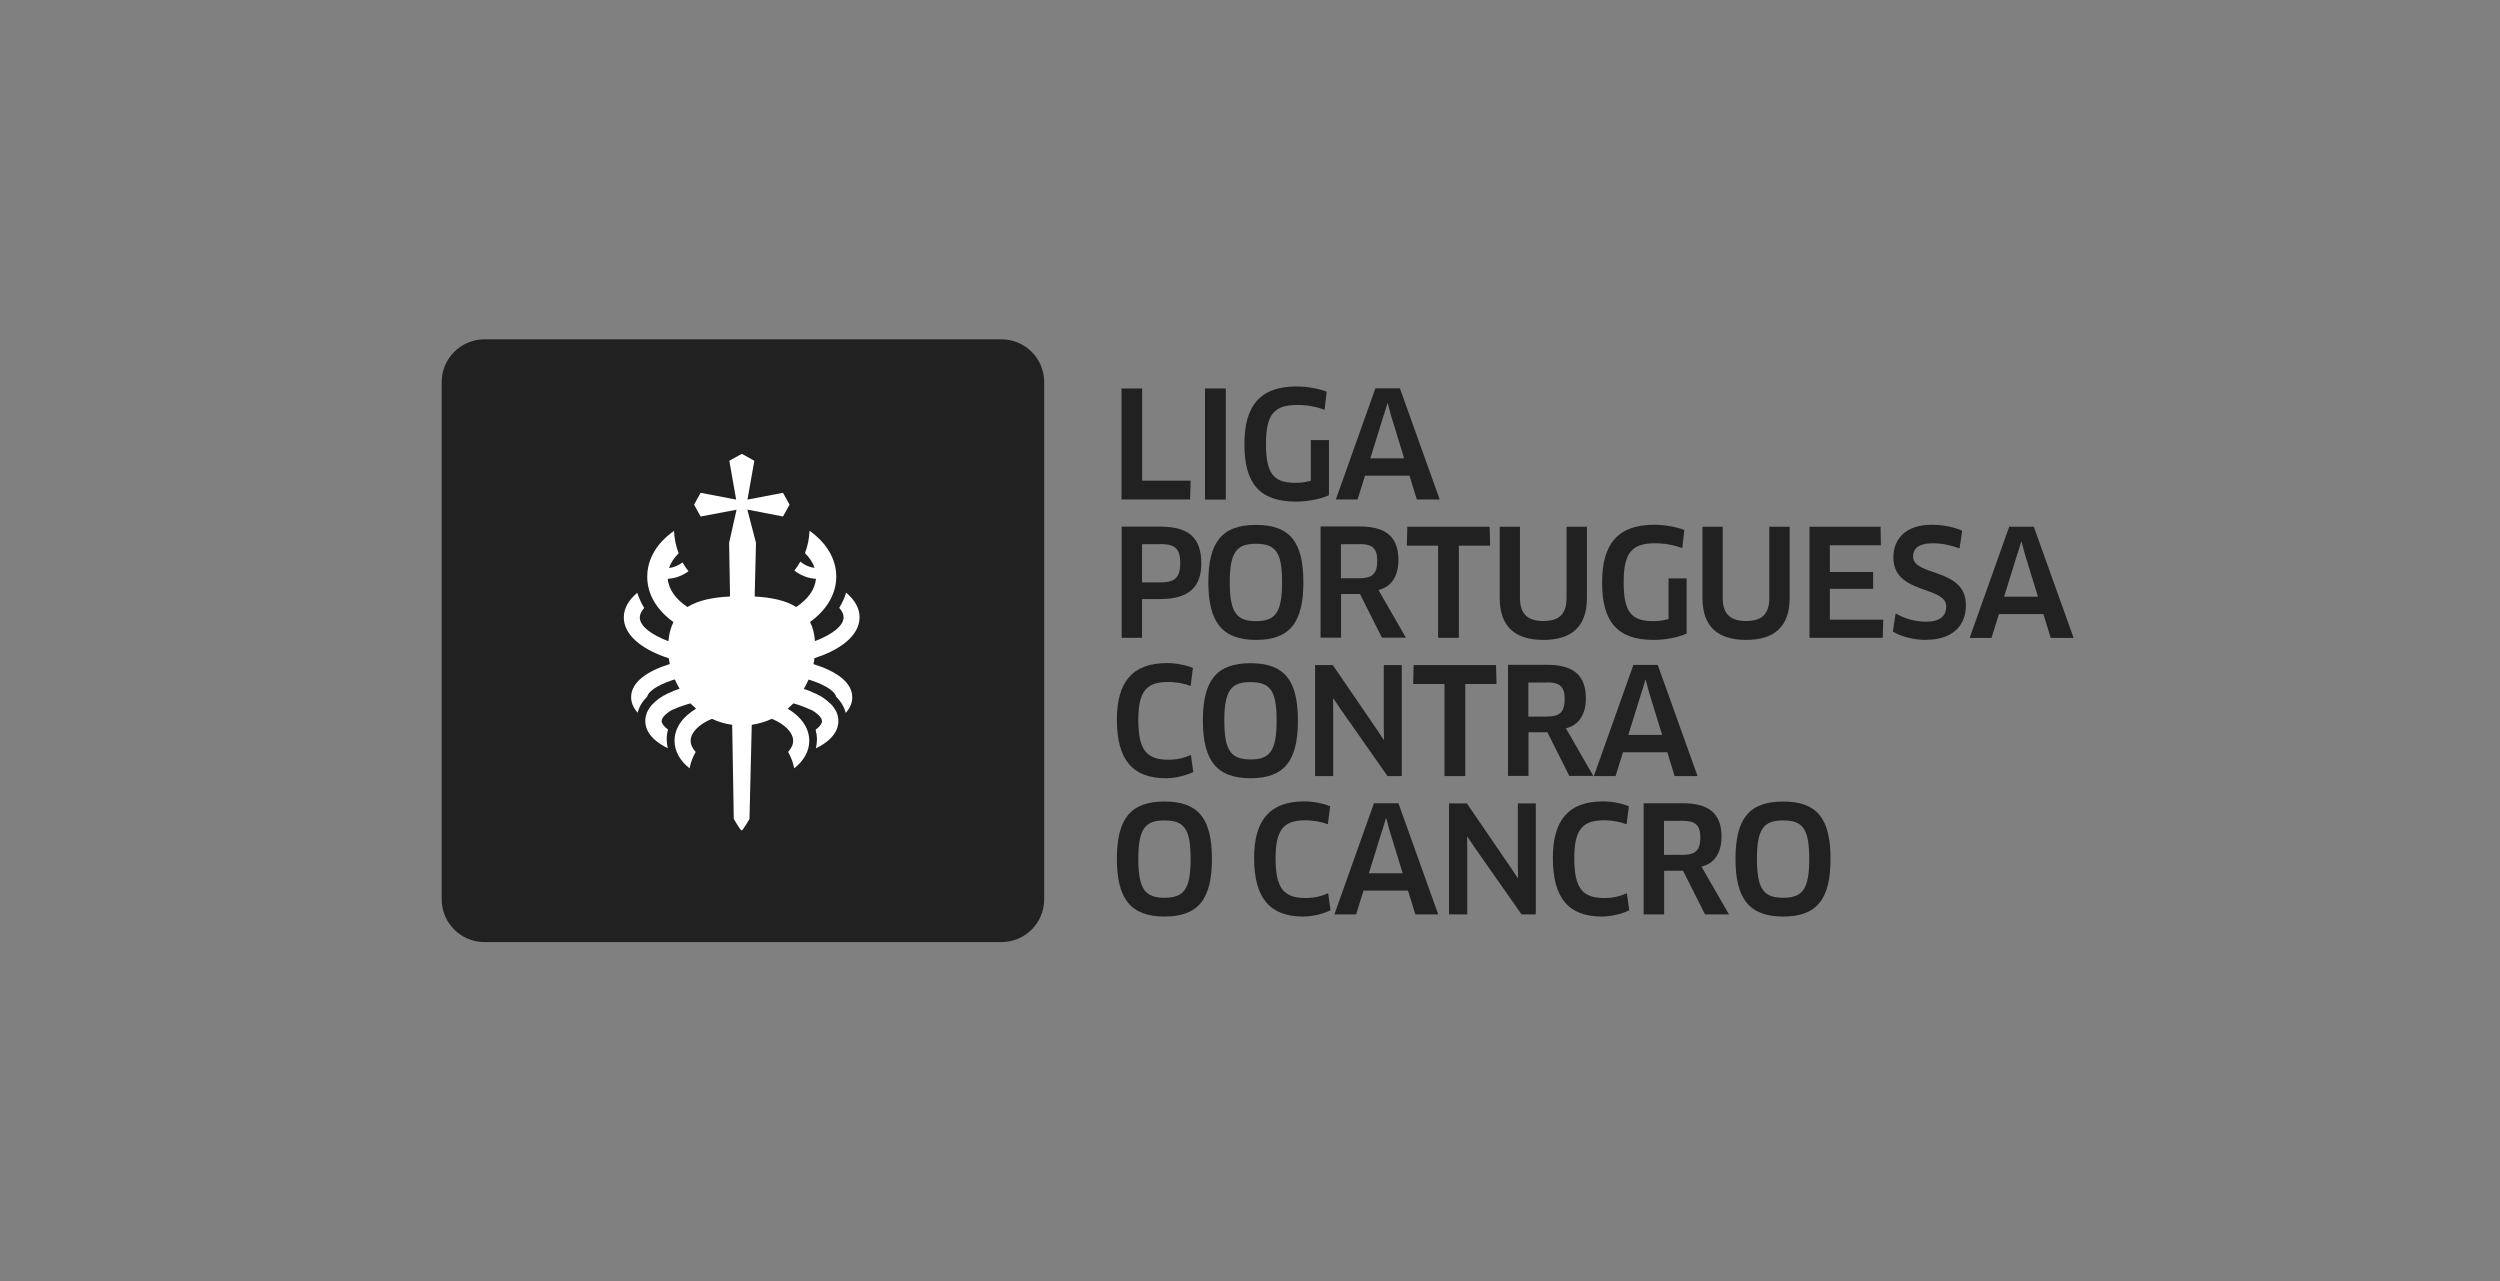 <?xml version="1.0" encoding="UTF-8"?> <svg xmlns="http://www.w3.org/2000/svg" id="Layer_1" data-name="Layer 1" viewBox="0 0 187.8 96.25"><rect x="0" y="0" width="187.8" height="96.25" fill="#808080" stroke="none"/><path d="m75.23,70.77h-38.84c-1.77,0-3.21-1.44-3.21-3.21V28.7c0-1.77,1.44-3.21,3.21-3.21h38.84c1.77,0,3.21,1.44,3.21,3.21v38.86c0,1.77-1.44,3.21-3.21,3.21" style="fill: #212121;"></path><polygon points="89.44 36.11 89.4 37.52 84.25 37.52 84.25 29.18 85.8 29.18 85.8 36.11 89.44 36.11" style="fill: #212121;"></polygon><rect x="90.52" y="29.18" width="1.56" height="8.35" style="fill: #212121;"></rect><path d="m99.81,37.21c-.61.28-1.56.47-2.46.47-2.76,0-3.87-1.4-3.87-4.31s1.19-4.34,3.92-4.34c.79,0,1.65.16,2.26.39l-.16,1.37c-.58-.23-1.3-.37-2.02-.37-1.75,0-2.38.67-2.38,2.93s.59,2.92,2.22,2.92c.43,0,.81-.06,1.15-.16v-3.05h1.36v4.15Z" style="fill: #212121;"></path><path d="m103.95,31.17l-1.01,3.26h2.54l-1-3.26-.23-.87h-.03l-.26.87Zm1.93,4.56h-3.34l-.56,1.79h-1.63l2.97-8.35h1.84l2.99,8.35h-1.72l-.55-1.79Z" style="fill: #212121;"></path><g><path d="m87.15,40.88h-1.36v2.87h1.36c1.03,0,1.51-.29,1.51-1.44s-.44-1.44-1.51-1.44m0,4.13h-1.36v2.91h-1.53v-8.35h2.89c2.19,0,3.09.87,3.09,2.76,0,1.74-.89,2.68-3.09,2.68" style="fill: #212121;"></path><path d="m94.34,40.85c-1.42,0-1.96.59-1.96,2.89s.53,2.92,1.97,2.92,1.96-.62,1.96-2.92-.51-2.89-1.97-2.89m.01,7.22c-2.52,0-3.58-1.32-3.58-4.33s1.02-4.31,3.58-4.31,3.56,1.3,3.56,4.31-1.01,4.33-3.56,4.33" style="fill: #212121;"></path><path d="m102.15,40.88h-1.42v2.56h1.38c.95,0,1.35-.31,1.35-1.32,0-.92-.38-1.25-1.3-1.25m1.39,3.45l2.06,3.58h-1.8l-1.65-3.28h-1.42v3.28h-1.54v-8.35h2.95c1.96,0,2.9.79,2.9,2.51,0,1.22-.53,2.03-1.5,2.26" style="fill: #212121;"></path></g><polygon points="109.59 40.99 109.59 47.91 108.03 47.91 108.03 40.99 105.68 40.99 105.72 39.57 111.9 39.57 111.94 40.99 109.59 40.99" style="fill: #212121;"></polygon><g><path d="m119.21,44.92c0,2.14-1.14,3.15-3.27,3.15s-3.28-1-3.28-3.15v-5.35h1.52v5.34c0,1.2.56,1.74,1.76,1.74s1.74-.53,1.74-1.74v-5.34h1.53v5.35Z" style="fill: #212121;"></path><path d="m126.68,47.6c-.61.28-1.56.47-2.46.47-2.76,0-3.87-1.4-3.87-4.31s1.19-4.34,3.92-4.34c.79,0,1.65.16,2.26.39l-.16,1.37c-.58-.23-1.3-.37-2.02-.37-1.75,0-2.38.67-2.38,2.93s.59,2.92,2.22,2.92c.43,0,.81-.06,1.15-.16v-3.05h1.36v4.15Z" style="fill: #212121;"></path><path d="m134.44,44.92c0,2.14-1.14,3.15-3.27,3.15s-3.28-1-3.28-3.15v-5.35h1.52v5.34c0,1.2.56,1.74,1.76,1.74s1.74-.53,1.74-1.74v-5.34h1.53v5.35Z" style="fill: #212121;"></path></g><polygon points="141.47 46.55 141.43 47.91 135.93 47.91 135.93 39.57 141.27 39.57 141.29 40.96 137.46 40.96 137.46 42.97 140.71 42.97 140.71 44.23 137.46 44.23 137.46 46.55 141.47 46.55" style="fill: #212121;"></polygon><path d="m144.71,48.07c-.96,0-1.83-.23-2.52-.62l.21-1.37c.7.4,1.45.62,2.29.62,1.03,0,1.51-.41,1.51-1.14,0-1.57-3.97-.89-3.97-3.68,0-1.36.88-2.46,2.89-2.46.82,0,1.66.17,2.28.45l-.2,1.32c-.68-.24-1.34-.38-2-.38-1.14,0-1.49.46-1.49.99,0,1.53,3.97.82,3.97,3.66,0,1.61-1.09,2.6-2.98,2.6" style="fill: #212121;"></path><path d="m151.57,41.56l.26-.87h.03l.23.87,1,3.26h-2.54l1.01-3.26Zm-.64-1.99l-2.97,8.35h1.64l.56-1.79h3.34l.55,1.79h1.72l-2.99-8.35h-1.84Z" style="fill: #212121;"></path><g><path d="m89.44,51.53c-.43-.17-1.05-.3-1.69-.3-1.62,0-2.24.69-2.24,2.85,0,2.29.64,2.99,2.27,2.99.64,0,1.2-.14,1.68-.36l.18,1.28c-.55.27-1.34.47-2.06.47-2.5,0-3.68-1.39-3.68-4.4,0-2.83,1.17-4.25,3.77-4.25.68,0,1.47.16,1.94.37l-.17,1.35Z" style="fill: #212121;"></path><path d="m93.93,51.24c-1.42,0-1.96.59-1.96,2.89s.53,2.92,1.97,2.92,1.96-.62,1.96-2.92-.51-2.89-1.97-2.89m.01,7.22c-2.53,0-3.58-1.32-3.58-4.33s1.02-4.31,3.58-4.31,3.56,1.3,3.56,4.31-1.01,4.33-3.56,4.33" style="fill: #212121;"></path></g><polygon points="104.23 58.3 100.67 53.22 100.16 52.46 100.14 52.47 100.15 53.37 100.15 58.3 98.79 58.3 98.79 49.96 100.12 49.96 103.45 54.83 103.95 55.58 103.97 55.57 103.95 54.68 103.95 49.96 105.3 49.96 105.3 58.3 104.23 58.3" style="fill: #212121;"></polygon><polygon points="110.07 51.38 110.07 58.3 108.51 58.3 108.51 51.38 106.16 51.38 106.19 49.96 112.38 49.96 112.42 51.38 110.07 51.38" style="fill: #212121;"></polygon><path d="m116.23,51.27h-1.42v2.56h1.38c.95,0,1.35-.31,1.35-1.32,0-.92-.38-1.25-1.3-1.25m1.39,3.45l2.06,3.58h-1.8l-1.65-3.28h-1.42v3.28h-1.54v-8.35h2.95c1.96,0,2.9.79,2.9,2.51,0,1.22-.53,2.03-1.5,2.26" style="fill: #212121;"></path><path d="m123.33,51.95l-1.01,3.26h2.54l-1-3.26-.23-.87h-.03l-.26.87Zm1.93,4.56h-3.34l-.56,1.79h-1.63l2.97-8.35h1.83l2.99,8.35h-1.72l-.55-1.79Z" style="fill: #212121;"></path><g><path d="m87.47,61.63c-1.42,0-1.96.59-1.96,2.89s.53,2.92,1.97,2.92,1.96-.62,1.96-2.92-.51-2.89-1.97-2.89m.01,7.22c-2.53,0-3.58-1.32-3.58-4.33s1.02-4.31,3.58-4.31,3.56,1.3,3.56,4.31-1.01,4.33-3.56,4.33" style="fill: #212121;"></path><path d="m99.75,61.92c-.43-.17-1.05-.3-1.69-.3-1.62,0-2.24.69-2.24,2.85,0,2.29.64,2.99,2.27,2.99.64,0,1.2-.14,1.68-.36l.18,1.28c-.55.27-1.34.47-2.06.47-2.5,0-3.68-1.39-3.68-4.4,0-2.83,1.17-4.25,3.77-4.25.68,0,1.47.16,1.94.37l-.17,1.35Z" style="fill: #212121;"></path></g><path d="m103.84,62.34l-1.01,3.26h2.54l-1-3.26-.23-.87h-.03l-.26.87Zm1.93,4.56h-3.34l-.56,1.79h-1.63l2.97-8.35h1.84l2.99,8.35h-1.72l-.55-1.79Z" style="fill: #212121;"></path><polygon points="114.3 68.69 110.74 63.61 110.23 62.85 110.21 62.86 110.22 63.76 110.22 68.69 108.85 68.69 108.85 60.35 110.19 60.35 113.52 65.22 114.02 65.97 114.04 65.96 114.02 65.07 114.02 60.35 115.37 60.35 115.37 68.69 114.3 68.69" style="fill: #212121;"></polygon><g><path d="m122.19,61.92c-.43-.17-1.05-.3-1.69-.3-1.62,0-2.24.69-2.24,2.85,0,2.29.64,2.99,2.27,2.99.64,0,1.2-.14,1.68-.36l.18,1.28c-.55.27-1.34.47-2.06.47-2.5,0-3.68-1.39-3.68-4.4,0-2.83,1.17-4.25,3.77-4.25.68,0,1.47.16,1.94.37l-.17,1.35Z" style="fill: #212121;"></path><path d="m126.42,61.66h-1.42v2.56h1.38c.95,0,1.35-.31,1.35-1.31,0-.92-.38-1.25-1.3-1.25m1.39,3.45l2.06,3.58h-1.8l-1.65-3.28h-1.42v3.28h-1.54v-8.35h2.95c1.96,0,2.9.79,2.9,2.5,0,1.22-.53,2.03-1.5,2.26" style="fill: #212121;"></path><path d="m133.94,61.63c-1.42,0-1.96.59-1.96,2.89s.53,2.92,1.97,2.92,1.96-.62,1.96-2.92-.51-2.89-1.97-2.89m.01,7.22c-2.53,0-3.58-1.32-3.58-4.33s1.02-4.31,3.58-4.31,3.56,1.3,3.56,4.31-1.01,4.33-3.56,4.33" style="fill: #212121;"></path><path d="m61.11,49.87c.03-.14.06-.28.07-.43.21-.07.4-.14.6-.21,1.8-.71,2.79-1.73,2.79-2.86,0-.67-.35-1.3-1.01-1.85-.12.4-.29.78-.52,1.14.21.23.33.47.33.71,0,.62-.81,1.28-2.15,1.79-.04-.57-.17-1.04-.37-1.44,1.27-.91,1.97-2.12,1.97-3.41s-.71-2.52-2.01-3.44c-.02.59-.14,1.16-.34,1.68.34.34.59.71.72,1.11-.39-.05-.76-.21-1.07-.47-.13.23-.28.46-.45.67.47.36,1.02.59,1.62.62-.06.81-.62,1.55-1.48,2.12-.8-.51-1.89-.72-3.12-.79l.1-4.03-.65-2.5,2.68.52.49-.89-.49-.89-2.67.51.51-2.89s0-.03-.02-.04l-.9-.5s-.02,0-.03,0l-.9.5s-.02.02-.02.04l.51,2.89-2.67-.51-.49.89.49.89,2.7-.51-.56,2.49.07,4.03c-1.26.06-2.38.27-3.2.79-.86-.57-1.41-1.31-1.48-2.12.58-.03,1.11-.24,1.56-.57-.17-.21-.32-.43-.45-.66-.3.23-.64.37-1.01.42.13-.4.38-.77.72-1.11-.21-.52-.32-1.09-.35-1.68-1.3.91-2.01,2.13-2.01,3.44s.7,2.5,1.97,3.41c-.2.4-.33.87-.38,1.44-1.34-.51-2.15-1.16-2.15-1.79,0-.23.12-.47.33-.71-.22-.36-.39-.74-.52-1.14-.66.55-1.01,1.18-1.01,1.85,0,1.13.99,2.15,2.79,2.86.19.07.39.15.59.21.02.14.04.29.08.43-1.73.54-2.91,1.37-2.91,2.49,0,.43.18.82.49,1.17.09-.38.3-.8.72-1.21.05-.32.62-.81,1.84-1.22.07-.03.15-.05.23-.07.11.24.23.48.36.7-.09.03-.18.06-.26.09-.06.02-.11.04-.16.06-.01,0-.03.01-.05.02-.04.01-.07.03-.11.05-.01,0-.03.01-.04.02-.05.02-.09.04-.14.06,0,0,0,0,0,0-.05.02-.09.04-.14.06-.01,0-.03.01-.04.02-.03.02-.06.03-.09.05-.01,0-.03.01-.04.02-.04.02-.07.04-.11.06,0,0,0,0-.01,0-.04.02-.08.04-.11.07-.01,0-.02.01-.03.02-.03.02-.05.03-.08.05-.01,0-.02.02-.04.02-.03.02-.06.04-.08.06,0,0-.01,0-.02.01-.03.02-.06.04-.09.07-.01,0-.02.02-.03.02-.02.02-.04.03-.06.05-.01,0-.02.02-.03.03-.02.02-.04.03-.06.05,0,0-.01.01-.02.02-.02.02-.05.04-.07.06,0,0-.02.02-.03.03-.01.02-.03.03-.04.04-.01,0-.02.02-.03.03-.02.02-.03.03-.04.04,0,0-.01.02-.02.02-.02.02-.04.04-.06.06,0,0-.02.02-.02.03-.01.01-.02.03-.03.04,0,0-.02.02-.02.03-.01.01-.02.03-.03.04,0,0-.01.02-.02.03-.01.02-.03.04-.04.06,0,.01-.01.02-.02.03,0,.01-.01.02-.02.04,0,.01-.01.02-.02.03,0,.01-.01.02-.02.03,0,.01-.01.02-.02.03,0,.02-.02.04-.03.06,0,.01-.01.02-.02.04,0,.01,0,.02-.01.03,0,.01-.01.02-.02.04,0,0,0,.02,0,.03-.08.2-.11.39-.11.57,0,.58.31,1.37,1.69,2.05-.05-.22-.08-.44-.08-.67,0-.25.03-.49.1-.73-.34-.25-.48-.48-.48-.64,0-.14.1-.33.34-.53.02-.01.03-.03.05-.04.02-.02.03-.03.05-.04h0s.04-.03.05-.04h0s.04-.03.06-.04c0,0,0,0,0,0,.02-.01.04-.02.06-.04,0,0,0,0,0,0,.02-.01.04-.02.06-.04,0,0,0,0,0,0,.02-.01.04-.02.06-.04,0,0,0,0,0,0,.02-.01.04-.02.06-.03,0,0,0,0,.01,0,.02-.01.04-.02.06-.03,0,0,.01,0,.02,0,.02-.01.04-.02.06-.03,0,0,.01,0,.02,0,.02-.01.04-.02.06-.03,0,0,.01,0,.02-.01.02-.01.04-.02.06-.03,0,0,.02,0,.03-.01.02,0,.04-.02.07-.03,0,0,.02,0,.03-.01.02,0,.04-.02.06-.03.01,0,.02,0,.03-.01.02-.01.05-.02.08-.03,0,0,.01,0,.02,0,.04-.01.07-.03.11-.04.06-.02.13-.05.2-.07.06-.02.13-.04.19-.06.08-.02.16-.05.24-.07.14.14.28.27.43.4-1,.59-1.62,1.44-1.62,2.41,0,.79.42,1.51,1.13,2.07.08-.44.24-.85.46-1.23-.25-.27-.38-.56-.38-.84,0-.6.6-1.24,1.6-1.65.47.22.98.38,1.52.45l.12,7.07s.5.87.59.87.59-.87.59-.87l.17-7.07c.53-.08,1.04-.23,1.51-.45.99.4,1.6,1.05,1.6,1.65,0,.28-.13.57-.38.84.22.38.37.79.46,1.23.71-.56,1.13-1.28,1.13-2.07,0-.97-.62-1.82-1.62-2.41.15-.13.29-.26.43-.4.08.02.16.05.24.07.07.02.13.04.19.06.07.02.13.05.19.07.04.01.07.03.1.04,0,0,.02,0,.03.01.03,0,.05.02.08.03.01,0,.02,0,.03.01.02.01.04.02.07.03.01,0,.02,0,.03.01.02.01.04.02.06.03,0,0,.02,0,.03.01.02,0,.04.02.06.03,0,0,.02,0,.02.01l.06.03s.01,0,.02,0c.02.01.04.02.06.03,0,0,.01,0,.02,0,.02.01.04.02.06.03,0,0,0,0,.01,0,.02.01.04.02.06.03,0,0,0,0,0,0,.02.01.04.02.06.04,0,0,0,0,0,0,.02.01.04.03.06.04,0,0,0,0,0,0,.02.01.04.03.06.04,0,0,0,0,0,0,.02.01.04.02.06.04h0s.04.03.05.04h0s.03.03.05.04c.02.01.03.02.05.04.24.2.34.39.34.53,0,.16-.14.39-.48.64.06.24.1.48.1.73,0,.23-.03.45-.08.67,1.37-.67,1.69-1.47,1.69-2.05,0-.17-.03-.37-.1-.57,0,0,0-.02-.01-.03,0-.01-.01-.02-.02-.04,0-.01,0-.02-.01-.03,0-.01-.01-.02-.02-.04,0-.02-.02-.04-.03-.06,0-.01-.01-.02-.02-.03,0,0-.01-.02-.02-.03,0-.01-.01-.02-.02-.03,0-.01-.01-.02-.02-.04l-.02-.03s-.03-.04-.04-.06c0,0-.01-.02-.02-.03,0-.01-.02-.03-.03-.04,0,0-.01-.02-.02-.03-.01-.01-.02-.03-.03-.04,0,0-.01-.02-.02-.03-.02-.02-.04-.04-.06-.06,0,0-.02-.01-.02-.02-.01-.01-.03-.03-.04-.04,0-.01-.02-.02-.03-.03-.02-.01-.03-.03-.05-.04,0,0-.02-.02-.03-.03-.02-.02-.05-.04-.07-.06,0,0-.02-.01-.02-.02-.02-.02-.04-.03-.06-.05-.01,0-.02-.02-.03-.03-.02-.02-.04-.03-.06-.05,0,0-.02-.01-.03-.02-.03-.02-.06-.04-.09-.07,0,0-.01,0-.02-.01-.03-.02-.05-.04-.08-.06-.01,0-.02-.01-.03-.02-.03-.01-.05-.03-.08-.05-.01,0-.02-.02-.03-.02-.04-.02-.07-.04-.11-.07,0,0-.01,0-.02,0-.03-.02-.07-.04-.11-.06-.01,0-.03-.02-.04-.02-.03-.02-.06-.03-.1-.05-.01,0-.03-.01-.04-.02-.04-.02-.09-.04-.14-.06,0,0,0,0,0,0-.04-.02-.09-.04-.14-.06-.01,0-.03-.01-.04-.02-.04-.01-.07-.03-.11-.05-.02,0-.03-.01-.05-.02-.05-.02-.11-.04-.16-.06-.09-.03-.17-.06-.26-.09.13-.23.26-.46.36-.7.08.02.15.05.23.07,1.22.41,1.79.9,1.84,1.22.41.41.62.82.72,1.21.32-.35.49-.74.49-1.17,0-1.12-1.18-1.95-2.91-2.49" style="fill: #fff;"></path></g></svg> 
